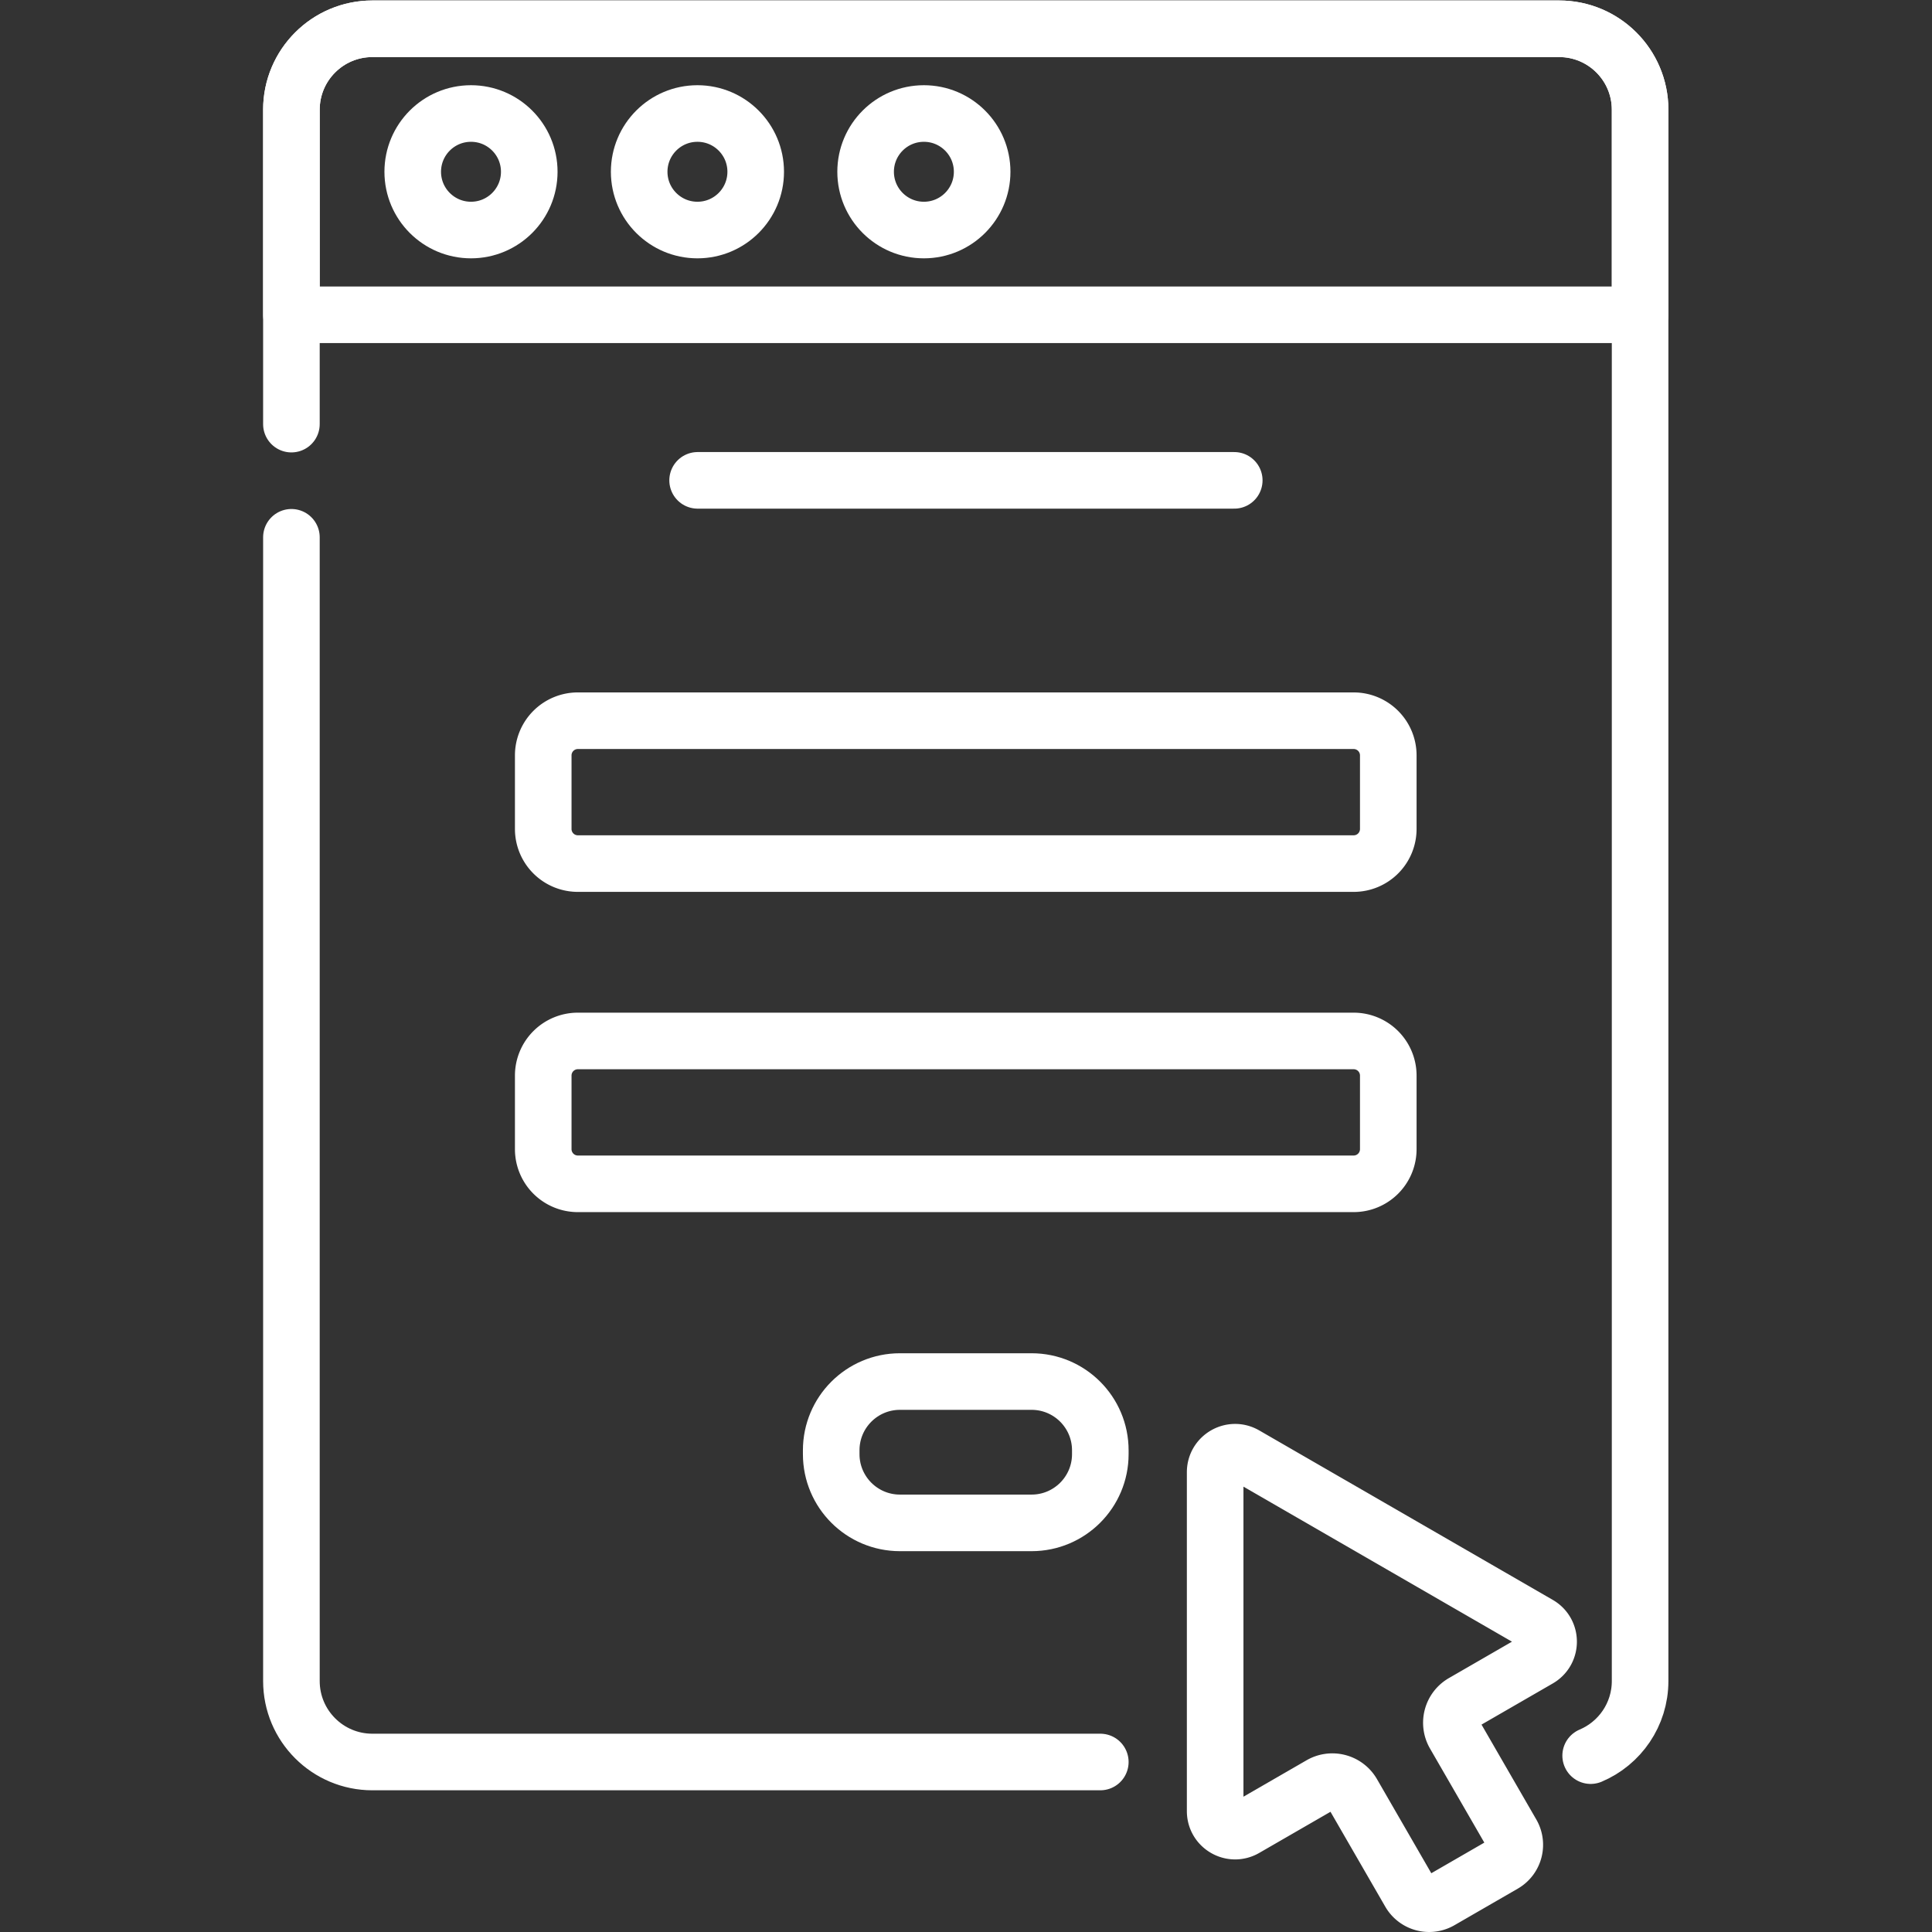 <svg xmlns="http://www.w3.org/2000/svg" xmlns:xlink="http://www.w3.org/1999/xlink" width="512" height="512" x="0" y="0" viewBox="0 0 682.667 682.667" style="enable-background:new 0 0 512 512" xml:space="preserve" class=""><rect x="0" y="0" width="682.667" height="682.667" fill="#333333" stroke="none"/><g><defs><clipPath id="a" clipPathUnits="userSpaceOnUse"><path d="M0 512h512V0H0Z" fill="#ffffff" opacity="1" data-original="#000000"></path></clipPath></defs><path d="M0 0h142.25" style="stroke-width:15;stroke-linecap:round;stroke-linejoin:round;stroke-miterlimit:10;stroke-dasharray:none;stroke-opacity:1" transform="matrix(1.333 0 0 -1.333 246.5 169.73)" fill="none" stroke="#ffffff" stroke-width="15" stroke-linecap="round" stroke-linejoin="round" stroke-miterlimit="10" stroke-dasharray="none" stroke-opacity="" data-original="#000000" opacity="1" class=""></path><g clip-path="url(#a)" transform="matrix(1.333 0 0 -1.333 0 682.667)"><path d="M0 0v-19.512a9.18 9.18 0 0 1 9.18-9.18h205.642a9.18 9.18 0 0 1 9.18 9.18V0a9.18 9.18 0 0 1-9.18 9.18H9.18A9.18 9.18 0 0 1 0 0Z" style="stroke-width:15;stroke-linecap:round;stroke-linejoin:round;stroke-miterlimit:10;stroke-dasharray:none;stroke-opacity:1" transform="translate(143.999 311.905)" fill="none" stroke="#ffffff" stroke-width="15" stroke-linecap="round" stroke-linejoin="round" stroke-miterlimit="10" stroke-dasharray="none" stroke-opacity="" data-original="#000000" opacity="1" class=""></path><path d="M0 0v-19.512a9.18 9.18 0 0 1 9.18-9.179h205.642a9.18 9.18 0 0 1 9.18 9.179V0a9.18 9.18 0 0 1-9.18 9.18H9.18A9.18 9.18 0 0 1 0 0Z" style="stroke-width:15;stroke-linecap:round;stroke-linejoin:round;stroke-miterlimit:10;stroke-dasharray:none;stroke-opacity:1" transform="translate(143.999 227.014)" fill="none" stroke="#ffffff" stroke-width="15" stroke-linecap="round" stroke-linejoin="round" stroke-miterlimit="10" stroke-dasharray="none" stroke-opacity="" data-original="#000000" opacity="1" class=""></path><path d="M0 0h-34.89c-10.063 0-18.221-8.158-18.221-18.222v-1.019c0-10.064 8.158-18.222 18.221-18.222H0c10.063 0 18.222 8.158 18.222 18.222v1.019C18.222-8.158 10.063 0 0 0Z" style="stroke-width:15;stroke-linecap:round;stroke-linejoin:round;stroke-miterlimit:10;stroke-dasharray:none;stroke-opacity:1" transform="translate(273.445 145.912)" fill="none" stroke="#ffffff" stroke-width="15" stroke-linecap="round" stroke-linejoin="round" stroke-miterlimit="10" stroke-dasharray="none" stroke-opacity="" data-original="#000000" opacity="1" class=""></path><path d="M0 0h-314.591c-11.85 0-21.457-9.607-21.457-21.458v-54.354H21.458v54.354C21.458-9.607 11.851 0 0 0Z" style="stroke-width:15;stroke-linecap:round;stroke-linejoin:round;stroke-miterlimit:10;stroke-dasharray:none;stroke-opacity:1" transform="translate(413.295 504.5)" fill="none" stroke="#ffffff" stroke-width="15" stroke-linecap="round" stroke-linejoin="round" stroke-miterlimit="10" stroke-dasharray="none" stroke-opacity="" data-original="#000000" opacity="1" class=""></path><path d="M0 0v-303.182c0-11.851 9.607-21.458 21.458-21.458H214.42" style="stroke-width:15;stroke-linecap:round;stroke-linejoin:round;stroke-miterlimit:10;stroke-dasharray:none;stroke-opacity:1" transform="translate(77.247 369.704)" fill="none" stroke="#ffffff" stroke-width="15" stroke-linecap="round" stroke-linejoin="round" stroke-miterlimit="10" stroke-dasharray="none" stroke-opacity="" data-original="#000000" opacity="1" class=""></path><path d="M0 0c7.702 3.258 13.106 10.884 13.106 19.772v416.52c0 11.851-9.607 21.458-21.458 21.458h-314.591c-11.85 0-21.458-9.607-21.458-21.458v-83.339" style="stroke-width:15;stroke-linecap:round;stroke-linejoin:round;stroke-miterlimit:10;stroke-dasharray:none;stroke-opacity:1" transform="translate(421.647 46.75)" fill="none" stroke="#ffffff" stroke-width="15" stroke-linecap="round" stroke-linejoin="round" stroke-miterlimit="10" stroke-dasharray="none" stroke-opacity="" data-original="#000000" opacity="1" class=""></path><path d="M0 0c-8.53 0-15.445-6.915-15.445-15.445 0-8.53 6.915-15.445 15.445-15.445 8.53 0 15.445 6.915 15.445 15.445C15.445-6.915 8.53 0 0 0Z" style="stroke-width:15;stroke-linecap:round;stroke-linejoin:round;stroke-miterlimit:10;stroke-dasharray:none;stroke-opacity:1" transform="translate(124.85 482.04)" fill="none" stroke="#ffffff" stroke-width="15" stroke-linecap="round" stroke-linejoin="round" stroke-miterlimit="10" stroke-dasharray="none" stroke-opacity="" data-original="#000000" opacity="1" class=""></path><path d="M0 0c-8.53 0-15.445-6.915-15.445-15.445 0-8.53 6.915-15.445 15.445-15.445 8.53 0 15.445 6.915 15.445 15.445C15.445-6.915 8.53 0 0 0Z" style="stroke-width:15;stroke-linecap:round;stroke-linejoin:round;stroke-miterlimit:10;stroke-dasharray:none;stroke-opacity:1" transform="translate(184.875 482.04)" fill="none" stroke="#ffffff" stroke-width="15" stroke-linecap="round" stroke-linejoin="round" stroke-miterlimit="10" stroke-dasharray="none" stroke-opacity="" data-original="#000000" opacity="1" class=""></path><path d="M0 0c-8.53 0-15.445-6.915-15.445-15.445 0-8.53 6.915-15.445 15.445-15.445 8.53 0 15.445 6.915 15.445 15.445C15.445-6.915 8.53 0 0 0Z" style="stroke-width:15;stroke-linecap:round;stroke-linejoin:round;stroke-miterlimit:10;stroke-dasharray:none;stroke-opacity:1" transform="translate(244.9 482.04)" fill="none" stroke="#ffffff" stroke-width="15" stroke-linecap="round" stroke-linejoin="round" stroke-miterlimit="10" stroke-dasharray="none" stroke-opacity="" data-original="#000000" opacity="1" class=""></path><path d="m0 0-77.813 44.925c-3.525 2.035-7.932-.508-7.932-4.579v-89.851c0-4.07 4.407-6.615 7.932-4.579l20.045 11.572a6.166 6.166 0 0 0 8.424-2.257l15.189-26.308a5.923 5.923 0 0 1 8.09-2.167l16.784 9.691a5.921 5.921 0 0 1 2.168 8.089l-15.189 26.308a6.167 6.167 0 0 0 2.258 8.424L0-9.159C3.525-7.124 3.525-2.035 0 0Z" style="stroke-width:15;stroke-linecap:round;stroke-linejoin:round;stroke-miterlimit:10;stroke-dasharray:none;stroke-opacity:1" transform="translate(407.856 81.539)" fill="none" stroke="#ffffff" stroke-width="15" stroke-linecap="round" stroke-linejoin="round" stroke-miterlimit="10" stroke-dasharray="none" stroke-opacity="" data-original="#000000" opacity="1" class=""></path></g></g></svg>